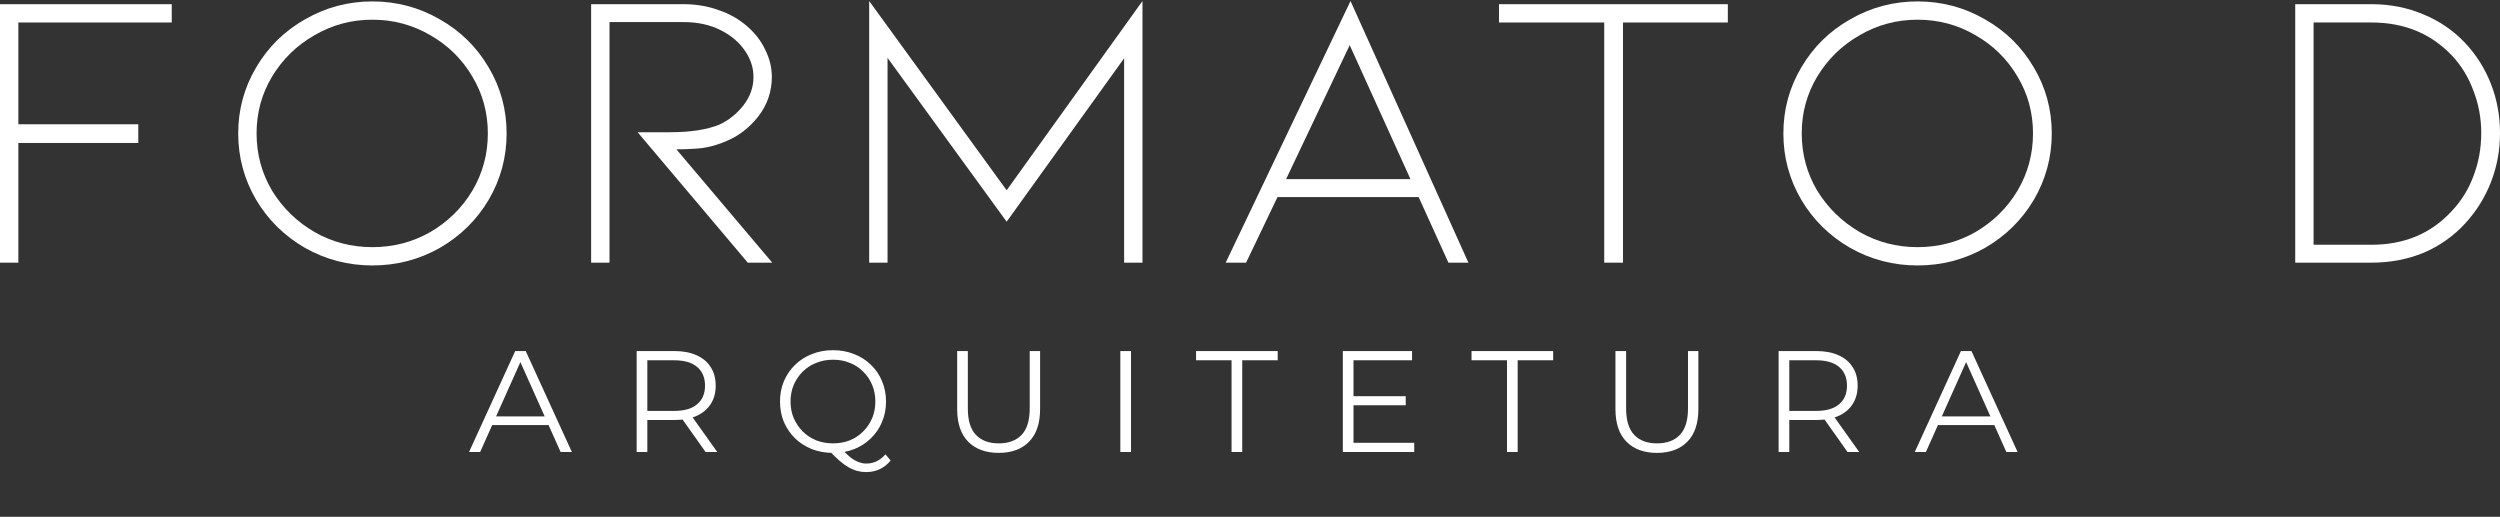 <svg width="208" height="43" viewBox="0 0 208 43" fill="none" xmlns="http://www.w3.org/2000/svg">
<rect x="0" y="0" width="208" height="43" fill="#333333" stroke="none"/>
<path d="M1.527 21.853H0V0.349H14.288V1.871H1.527V10.34H11.505V11.895H1.527V21.853Z" fill="white"/>
<path d="M36.584 20.629C34.865 21.599 32.998 22.085 30.985 22.085C28.971 22.085 27.105 21.599 25.385 20.629C23.666 19.637 22.308 18.302 21.313 16.626C20.317 14.928 19.819 13.086 19.819 11.101C19.819 9.116 20.317 7.286 21.313 5.609C22.308 3.911 23.666 2.577 25.385 1.606C27.105 0.614 28.971 0.118 30.985 0.118C32.998 0.118 34.865 0.614 36.584 1.606C38.304 2.577 39.661 3.911 40.657 5.609C41.652 7.286 42.15 9.116 42.15 11.101C42.15 13.086 41.652 14.928 40.657 16.626C39.661 18.302 38.304 19.637 36.584 20.629ZM35.804 2.93C34.333 2.07 32.727 1.639 30.985 1.639C29.243 1.639 27.636 2.07 26.166 2.93C24.695 3.768 23.518 4.915 22.636 6.37C21.776 7.804 21.347 9.381 21.347 11.101C21.347 12.821 21.776 14.409 22.636 15.865C23.518 17.299 24.695 18.445 26.166 19.306C27.636 20.144 29.243 20.563 30.985 20.563C32.727 20.563 34.333 20.144 35.804 19.306C37.275 18.445 38.44 17.299 39.299 15.865C40.159 14.409 40.589 12.821 40.589 11.101C40.589 9.381 40.159 7.804 39.299 6.37C38.44 4.915 37.275 3.768 35.804 2.93Z" fill="white"/>
<path d="M62.215 21.853L53.051 11.002H55.766C57.441 11.002 58.798 10.792 59.839 10.373C60.608 10.02 61.276 9.491 61.841 8.785C62.407 8.058 62.69 7.264 62.69 6.403C62.69 5.631 62.452 4.904 61.977 4.22C61.502 3.514 60.823 2.941 59.941 2.5C59.058 2.059 58.04 1.838 56.886 1.838H50.71V21.853H49.182V0.349H56.886C57.927 0.349 58.9 0.515 59.805 0.845C60.71 1.154 61.502 1.606 62.181 2.202C62.837 2.775 63.334 3.426 63.674 4.154C64.036 4.882 64.217 5.631 64.217 6.403C64.217 7.616 63.843 8.708 63.097 9.679C62.35 10.627 61.468 11.311 60.45 11.73C59.748 12.039 59.058 12.237 58.38 12.325C57.723 12.391 57.022 12.424 56.275 12.424L64.251 21.853H62.215Z" fill="white"/>
<path d="M95.054 21.853H93.527V4.849L83.753 18.445L73.844 4.815V21.853H72.316V0.085L83.753 15.832L95.054 0.085V21.853Z" fill="white"/>
<path d="M106.288 16.394L103.675 21.853H101.978L112.363 0.085L122.171 21.853H120.508L118.03 16.394H106.288ZM112.295 3.757L107.001 14.906H117.352L112.295 3.757Z" fill="white"/>
<path d="M143.755 0.349V1.871H135.034V21.853H133.472V1.871H124.717V0.349H143.755Z" fill="white"/>
<path d="M165.142 20.629C163.422 21.599 161.556 22.085 159.542 22.085C157.528 22.085 155.662 21.599 153.942 20.629C152.223 19.637 150.865 18.302 149.87 16.626C148.874 14.928 148.377 13.086 148.377 11.101C148.377 9.116 148.874 7.286 149.87 5.609C150.865 3.911 152.223 2.577 153.942 1.606C155.662 0.614 157.528 0.118 159.542 0.118C161.556 0.118 163.422 0.614 165.142 1.606C166.861 2.577 168.219 3.911 169.214 5.609C170.21 7.286 170.707 9.116 170.707 11.101C170.707 13.086 170.21 14.928 169.214 16.626C168.219 18.302 166.861 19.637 165.142 20.629ZM164.361 2.93C162.891 2.07 161.284 1.639 159.542 1.639C157.8 1.639 156.194 2.07 154.723 2.93C153.252 3.768 152.076 4.915 151.194 6.37C150.334 7.804 149.904 9.381 149.904 11.101C149.904 12.821 150.334 14.409 151.194 15.865C152.076 17.299 153.252 18.445 154.723 19.306C156.194 20.144 157.8 20.563 159.542 20.563C161.284 20.563 162.891 20.144 164.361 19.306C165.832 18.445 166.997 17.299 167.857 15.865C168.716 14.409 169.146 12.821 169.146 11.101C169.146 9.381 168.716 7.804 167.857 6.37C166.997 4.915 165.832 3.768 164.361 2.93Z" fill="white"/>
<path d="M201.654 21.026C200.319 21.577 198.871 21.853 197.31 21.853H190.963V0.349H197.31C198.871 0.349 200.319 0.636 201.654 1.209C202.989 1.761 204.142 2.555 205.115 3.591C206.043 4.584 206.756 5.72 207.253 6.999C207.751 8.278 208 9.634 208 11.068C208 12.502 207.751 13.858 207.253 15.137C206.756 16.416 206.043 17.563 205.115 18.578C204.142 19.637 202.989 20.453 201.654 21.026ZM192.491 1.871V20.364H197.31C200.047 20.364 202.276 19.427 203.995 17.552C204.787 16.714 205.387 15.744 205.794 14.641C206.224 13.516 206.439 12.325 206.439 11.068C206.439 9.833 206.224 8.664 205.794 7.561C205.387 6.436 204.787 5.455 203.995 4.617C202.253 2.786 200.025 1.871 197.31 1.871H192.491Z" fill="white"/>
<path d="M39.024 37.608L42.864 29.208H43.74L47.58 37.608H46.644L43.116 29.724H43.476L39.948 37.608H39.024ZM40.536 35.364L40.8 34.644H45.684L45.948 35.364H40.536ZM52.97 37.608V29.208H56.114C56.826 29.208 57.438 29.324 57.95 29.556C58.462 29.78 58.854 30.108 59.126 30.54C59.406 30.964 59.546 31.48 59.546 32.088C59.546 32.68 59.406 33.192 59.126 33.624C58.854 34.048 58.462 34.376 57.95 34.608C57.438 34.832 56.826 34.944 56.114 34.944H53.462L53.858 34.536V37.608H52.97ZM58.706 37.608L56.546 34.56H57.506L59.678 37.608H58.706ZM53.858 34.608L53.462 34.188H56.09C56.93 34.188 57.566 34.004 57.998 33.636C58.438 33.268 58.658 32.752 58.658 32.088C58.658 31.416 58.438 30.896 57.998 30.528C57.566 30.16 56.93 29.976 56.09 29.976H53.462L53.858 29.556V34.608ZM69.313 37.68C68.681 37.68 68.093 37.576 67.549 37.368C67.013 37.152 66.545 36.852 66.145 36.468C65.753 36.076 65.445 35.624 65.221 35.112C65.005 34.592 64.897 34.024 64.897 33.408C64.897 32.792 65.005 32.228 65.221 31.716C65.445 31.196 65.753 30.744 66.145 30.36C66.545 29.968 67.013 29.668 67.549 29.46C68.085 29.244 68.673 29.136 69.313 29.136C69.945 29.136 70.529 29.244 71.065 29.46C71.601 29.668 72.065 29.964 72.457 30.348C72.857 30.732 73.165 31.184 73.381 31.704C73.605 32.224 73.717 32.792 73.717 33.408C73.717 34.024 73.605 34.592 73.381 35.112C73.165 35.632 72.857 36.084 72.457 36.468C72.065 36.852 71.601 37.152 71.065 37.368C70.529 37.576 69.945 37.68 69.313 37.68ZM72.061 39.276C71.805 39.276 71.557 39.244 71.317 39.18C71.077 39.116 70.833 39.012 70.585 38.868C70.345 38.732 70.097 38.552 69.841 38.328C69.585 38.104 69.305 37.832 69.001 37.512L69.973 37.272C70.221 37.568 70.461 37.812 70.693 38.004C70.933 38.196 71.165 38.336 71.389 38.424C71.621 38.52 71.849 38.568 72.073 38.568C72.697 38.568 73.229 38.312 73.669 37.8L74.101 38.316C73.573 38.956 72.893 39.276 72.061 39.276ZM69.313 36.888C69.817 36.888 70.281 36.804 70.705 36.636C71.137 36.46 71.509 36.212 71.821 35.892C72.141 35.572 72.389 35.204 72.565 34.788C72.741 34.364 72.829 33.904 72.829 33.408C72.829 32.904 72.741 32.444 72.565 32.028C72.389 31.604 72.141 31.236 71.821 30.924C71.509 30.604 71.137 30.36 70.705 30.192C70.281 30.016 69.817 29.928 69.313 29.928C68.809 29.928 68.341 30.016 67.909 30.192C67.477 30.36 67.101 30.604 66.781 30.924C66.469 31.236 66.221 31.604 66.037 32.028C65.861 32.444 65.773 32.904 65.773 33.408C65.773 33.904 65.861 34.364 66.037 34.788C66.221 35.204 66.469 35.572 66.781 35.892C67.101 36.212 67.477 36.46 67.909 36.636C68.341 36.804 68.809 36.888 69.313 36.888ZM83.092 37.68C82.02 37.68 81.176 37.372 80.56 36.756C79.944 36.14 79.636 35.228 79.636 34.02V29.208H80.524V33.984C80.524 34.976 80.748 35.708 81.196 36.18C81.644 36.652 82.276 36.888 83.092 36.888C83.916 36.888 84.552 36.652 85 36.18C85.448 35.708 85.672 34.976 85.672 33.984V29.208H86.536V34.02C86.536 35.228 86.228 36.14 85.612 36.756C85.004 37.372 84.164 37.68 83.092 37.68ZM93.212 37.608V29.208H94.1V37.608H93.212ZM102.465 37.608V29.976H99.513V29.208H106.305V29.976H103.353V37.608H102.465ZM112.515 32.964H116.955V33.72H112.515V32.964ZM112.611 36.84H117.663V37.608H111.723V29.208H117.483V29.976H112.611V36.84ZM125.383 37.608V29.976H122.431V29.208H129.223V29.976H126.271V37.608H125.383ZM137.861 37.68C136.789 37.68 135.945 37.372 135.329 36.756C134.713 36.14 134.405 35.228 134.405 34.02V29.208H135.293V33.984C135.293 34.976 135.517 35.708 135.965 36.18C136.413 36.652 137.045 36.888 137.861 36.888C138.685 36.888 139.321 36.652 139.769 36.18C140.217 35.708 140.441 34.976 140.441 33.984V29.208H141.305V34.02C141.305 35.228 140.997 36.14 140.381 36.756C139.773 37.372 138.933 37.68 137.861 37.68ZM147.981 37.608V29.208H151.125C151.837 29.208 152.449 29.324 152.961 29.556C153.473 29.78 153.865 30.108 154.137 30.54C154.417 30.964 154.557 31.48 154.557 32.088C154.557 32.68 154.417 33.192 154.137 33.624C153.865 34.048 153.473 34.376 152.961 34.608C152.449 34.832 151.837 34.944 151.125 34.944H148.473L148.869 34.536V37.608H147.981ZM153.717 37.608L151.557 34.56H152.517L154.689 37.608H153.717ZM148.869 34.608L148.473 34.188H151.101C151.941 34.188 152.577 34.004 153.009 33.636C153.449 33.268 153.669 32.752 153.669 32.088C153.669 31.416 153.449 30.896 153.009 30.528C152.577 30.16 151.941 29.976 151.101 29.976H148.473L148.869 29.556V34.608ZM159.309 37.608L163.149 29.208H164.025L167.865 37.608H166.929L163.401 29.724H163.761L160.233 37.608H159.309ZM160.821 35.364L161.085 34.644H165.969L166.233 35.364H160.821Z" fill="white"/>
</svg>
